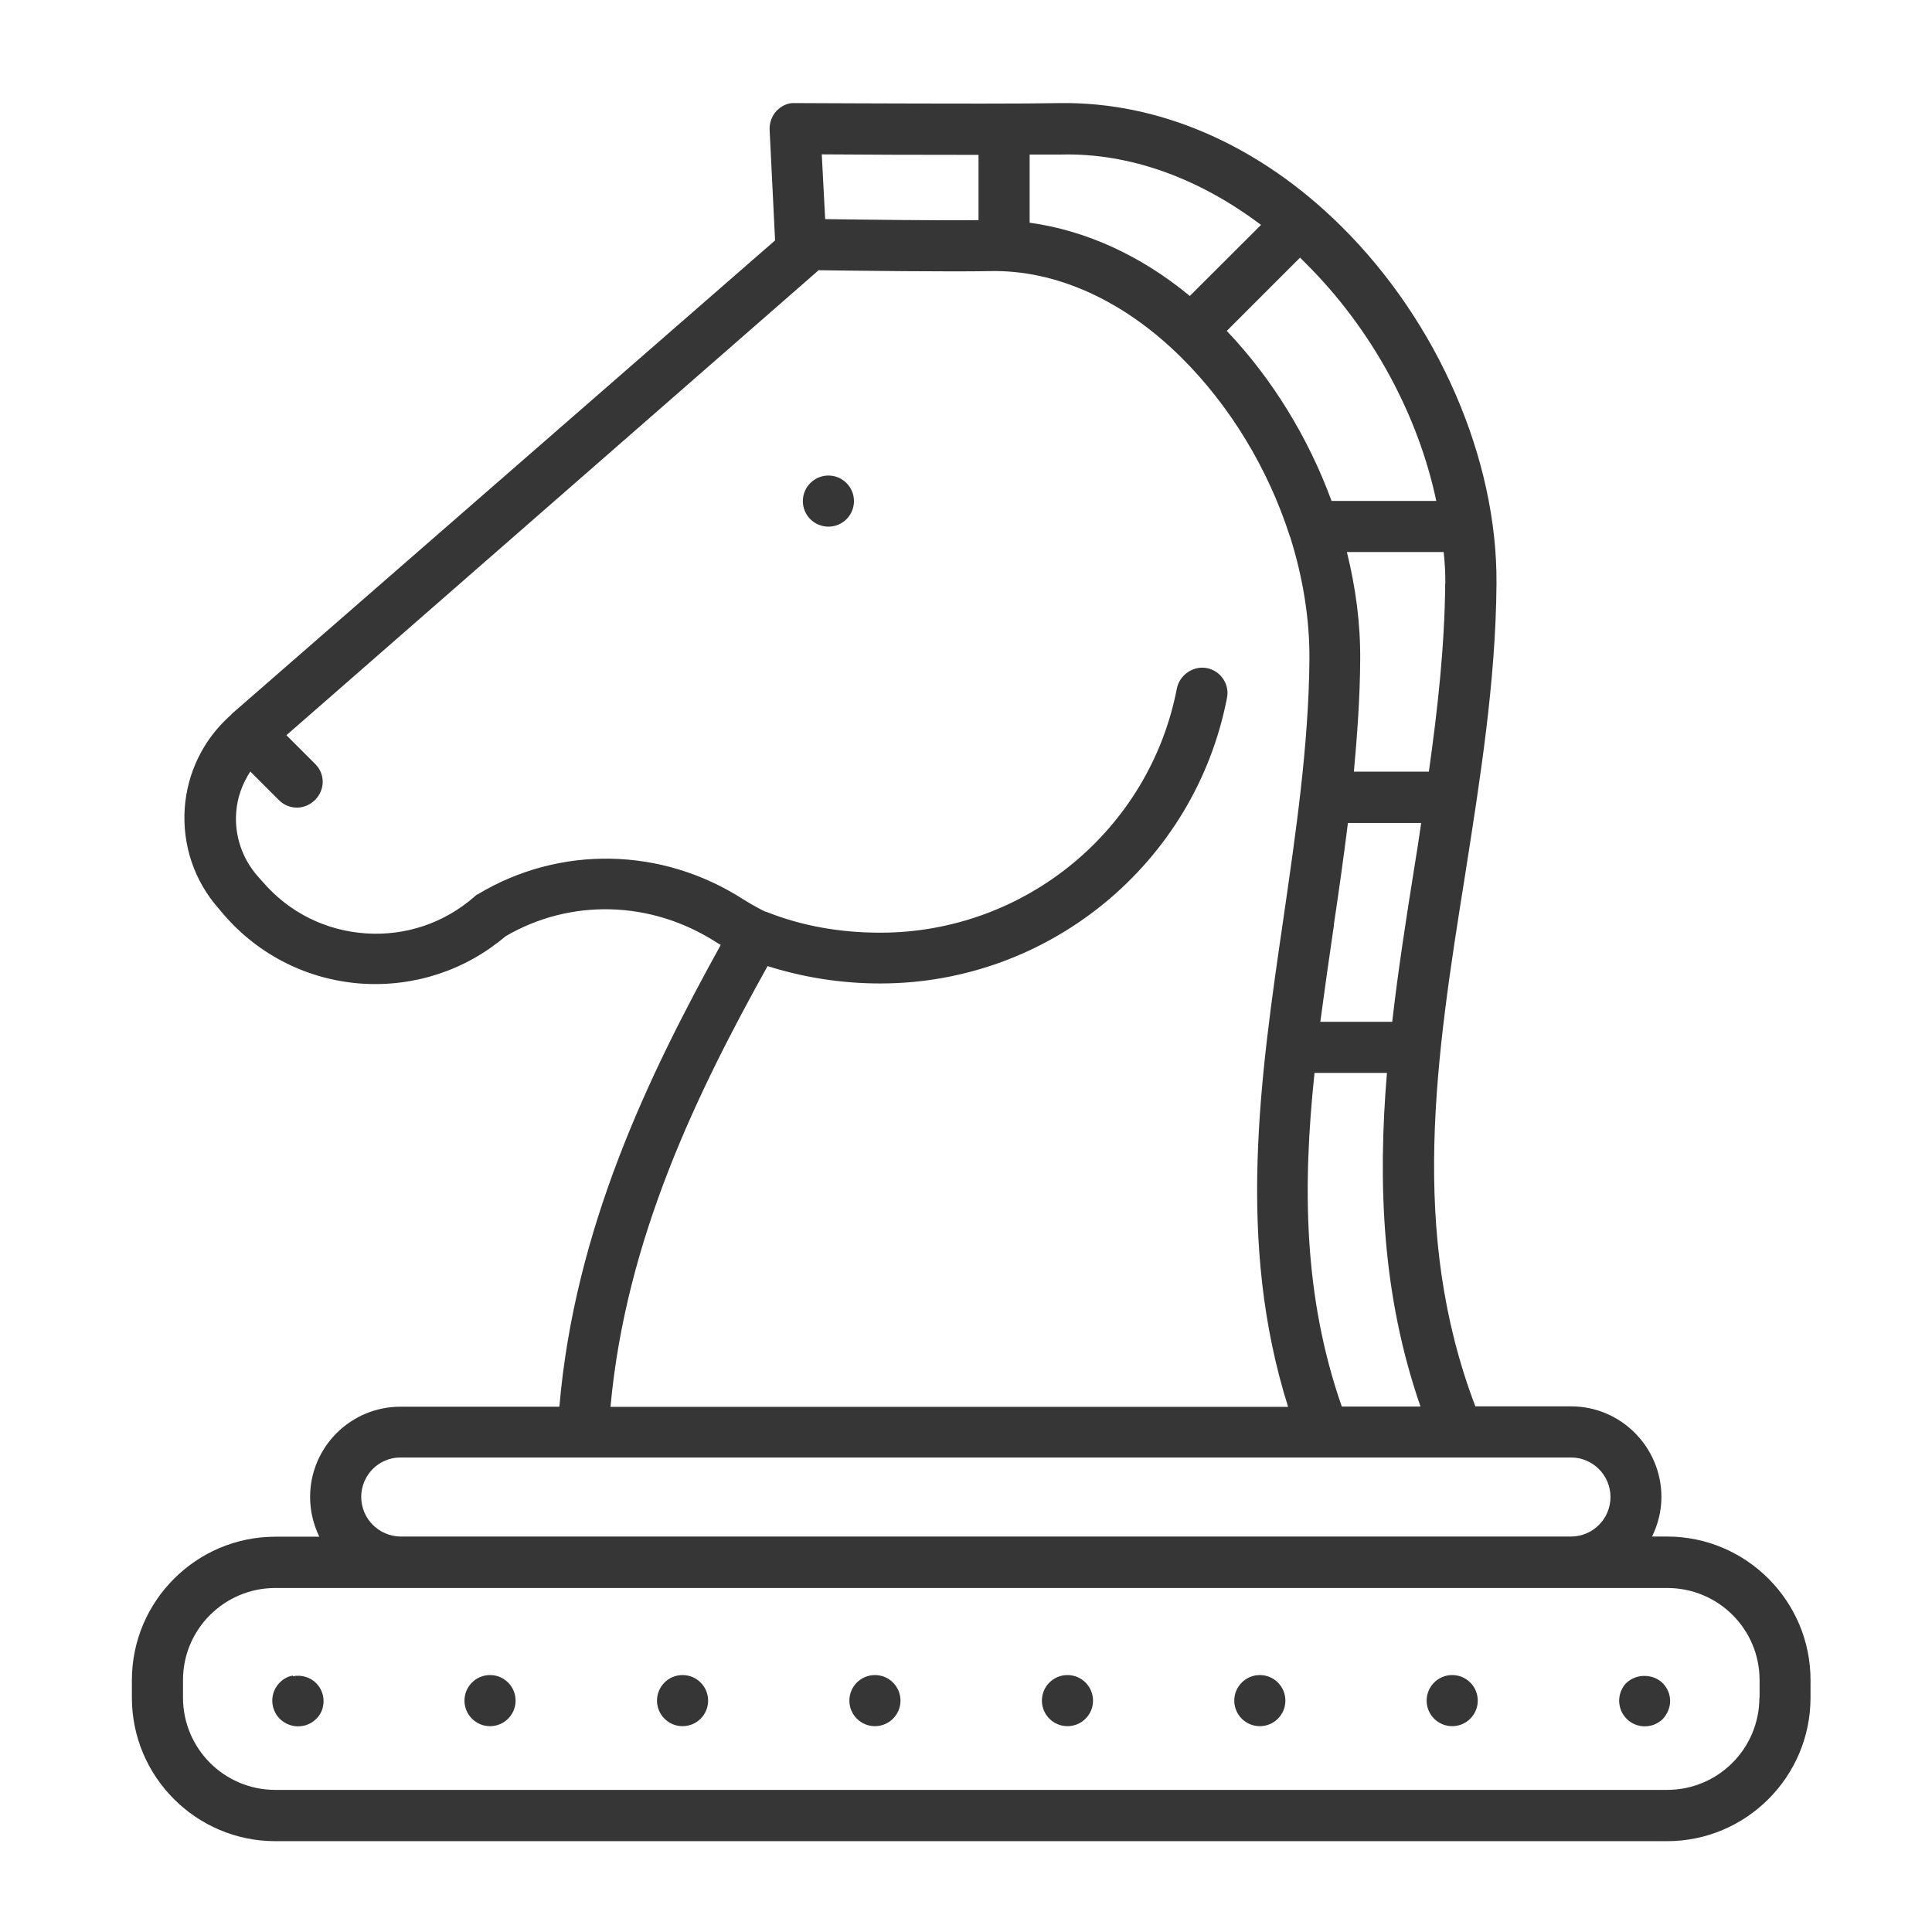 <svg xmlns="http://www.w3.org/2000/svg" viewBox="0 0 113.39 113.39" enable-background="new 0 0 113.39 113.39"><style type="text/css">.st0{fill:#363636;}</style><path d="M97.84 90.18h-.88c.34-.7.55-1.48.55-2.32 0-2.93-2.38-5.32-5.3-5.32h-5.62c-3.9-10.24-2.32-20.43-.6-31.2.87-5.57 1.8-11.34 1.84-17.07.06-7.33-3.43-15.37-9.12-21-4.83-4.78-10.67-7.3-16.5-7.22-.93.02-2.64.03-4.6.03-4.75 0-10.94-.03-10.94-.03-.43-.03-.8.16-1.1.46-.27.3-.42.7-.4 1.12l.32 6.48L13.6 41.9c0 .02-.04.05-.06.07-1.6 1.42-2.55 3.36-2.7 5.48-.14 2.16.56 4.25 2 5.88l.32.38c2.07 2.38 4.94 3.8 8.07 4.02 3.1.2 6.08-.78 8.44-2.78 3.82-2.23 8.54-2.1 12.35.34.1.06.2.12.28.17-4.24 7.67-8.57 16.63-9.47 27.1H23.5c-2.92 0-5.3 2.37-5.3 5.3 0 .84.2 1.62.54 2.33h-2.58c-4.64 0-8.42 3.78-8.42 8.42v1.03c0 4.64 3.78 8.42 8.42 8.42h81.68c4.64 0 8.42-3.78 8.42-8.42V98.6c0-4.64-3.78-8.42-8.42-8.42zM84.82 34.25c-.03 3.65-.44 7.36-.96 11.04h-4.4c.2-2.2.36-4.38.37-6.57.02-2.1-.26-4.22-.78-6.32h5.68c.07.63.1 1.24.1 1.85zM78.28 54.3c.3-2 .58-4 .83-6h4.3c-.12.86-.26 1.73-.4 2.6-.48 3-.95 6.02-1.3 9.07h-4.22c.25-1.88.52-3.77.8-5.68zm.47 28.25c-2.26-6.48-2.3-12.95-1.6-19.58h4.25c-.54 6.48-.3 13.04 1.97 19.58h-4.62zM84.3 29.4h-6.15c-1.35-3.68-3.46-7.15-6.15-9.98l4.3-4.3c.1.1.2.2.3.3 3.88 3.84 6.63 8.9 7.7 14zM62.28 9.07c4.02-.1 8.08 1.38 11.73 4.13l-4.18 4.17c-2.9-2.4-6.14-3.85-9.4-4.3v-4c.76 0 1.4 0 1.85 0zm-4.85.03v3.82c-2.32.03-6.82-.03-9-.06l-.2-3.8c2.12.02 5.97.03 9.2.03zM45.05 56.7c2.08.66 4.3 1.02 6.62 1.02 9.9 0 18.46-7.05 20.34-16.75.17-.8-.36-1.6-1.18-1.76-.8-.15-1.6.4-1.76 1.2-1.6 8.3-8.92 14.33-17.4 14.33-2.38 0-4.63-.4-6.68-1.22-.02 0-.03 0-.04 0-.35-.16-.78-.4-1.3-.72-4.8-3.1-10.8-3.2-15.6-.32-.1.04-.16.1-.22.16-1.77 1.54-4.03 2.3-6.37 2.14-2.34-.16-4.48-1.22-6.02-3l-.33-.37c-.9-1.04-1.34-2.35-1.25-3.7.06-.9.36-1.7.83-2.43l1.68 1.68c.3.3.68.44 1.06.44s.77-.16 1.06-.45c.6-.6.6-1.54 0-2.12l-1.68-1.68L48 15.9s.02-.03.04-.04c2.23.03 7.9.1 10.1.05 3.83-.07 7.78 1.7 11.16 5.04 2.9 2.87 5.12 6.56 6.38 10.46 0 .04.02.08.04.1.75 2.38 1.15 4.83 1.13 7.2-.04 5.02-.8 10.17-1.52 15.16-1.37 9.37-2.78 19.04.27 28.7H35.83c.9-9.9 5.12-18.5 9.22-25.87zM21.2 87.86c0-1.28 1.03-2.32 2.3-2.32h68.7c1.28 0 2.32 1.04 2.32 2.32 0 1.28-1.04 2.32-2.32 2.32H23.5c-1.27-.02-2.3-1.05-2.3-2.33zm82.06 11.77c0 3-2.43 5.42-5.42 5.42H16.16c-3 0-5.42-2.43-5.42-5.42V98.6c0-2.98 2.43-5.4 5.42-5.4h81.69c3 0 5.42 2.42 5.42 5.4v1.04zM17.18 98.34c-.1.02-.2.05-.28.08-.1.04-.18.1-.26.14-.08.06-.16.12-.23.2-.27.27-.43.65-.43 1.05s.16.78.44 1.07c.3.28.67.44 1.07.44s.78-.15 1.06-.43c.3-.28.44-.66.44-1.06s-.16-.77-.44-1.05c-.35-.35-.87-.5-1.35-.4z" class="st0"/><circle cx="62.65" cy="99.81" r="1.5" class="st0"/><circle cx="73.94" cy="99.81" r="1.5" class="st0"/><circle cx="85.23" cy="99.81" r="1.5" class="st0"/><circle cx="40.06" cy="99.81" r="1.5" class="st0"/><circle cx="28.76" cy="99.81" r="1.5" class="st0"/><circle cx="51.35" cy="99.81" r="1.5" class="st0"/><path d="M95.47 98.75c-.28.28-.44.66-.44 1.06s.15.78.44 1.07c.28.28.66.44 1.06.44s.77-.15 1.06-.43c.27-.3.43-.66.43-1.06s-.16-.77-.44-1.05c-.57-.56-1.57-.56-2.13 0z" class="st0"/><circle cx="48.62" cy="29.41" r="1.5" class="st0"/></svg>